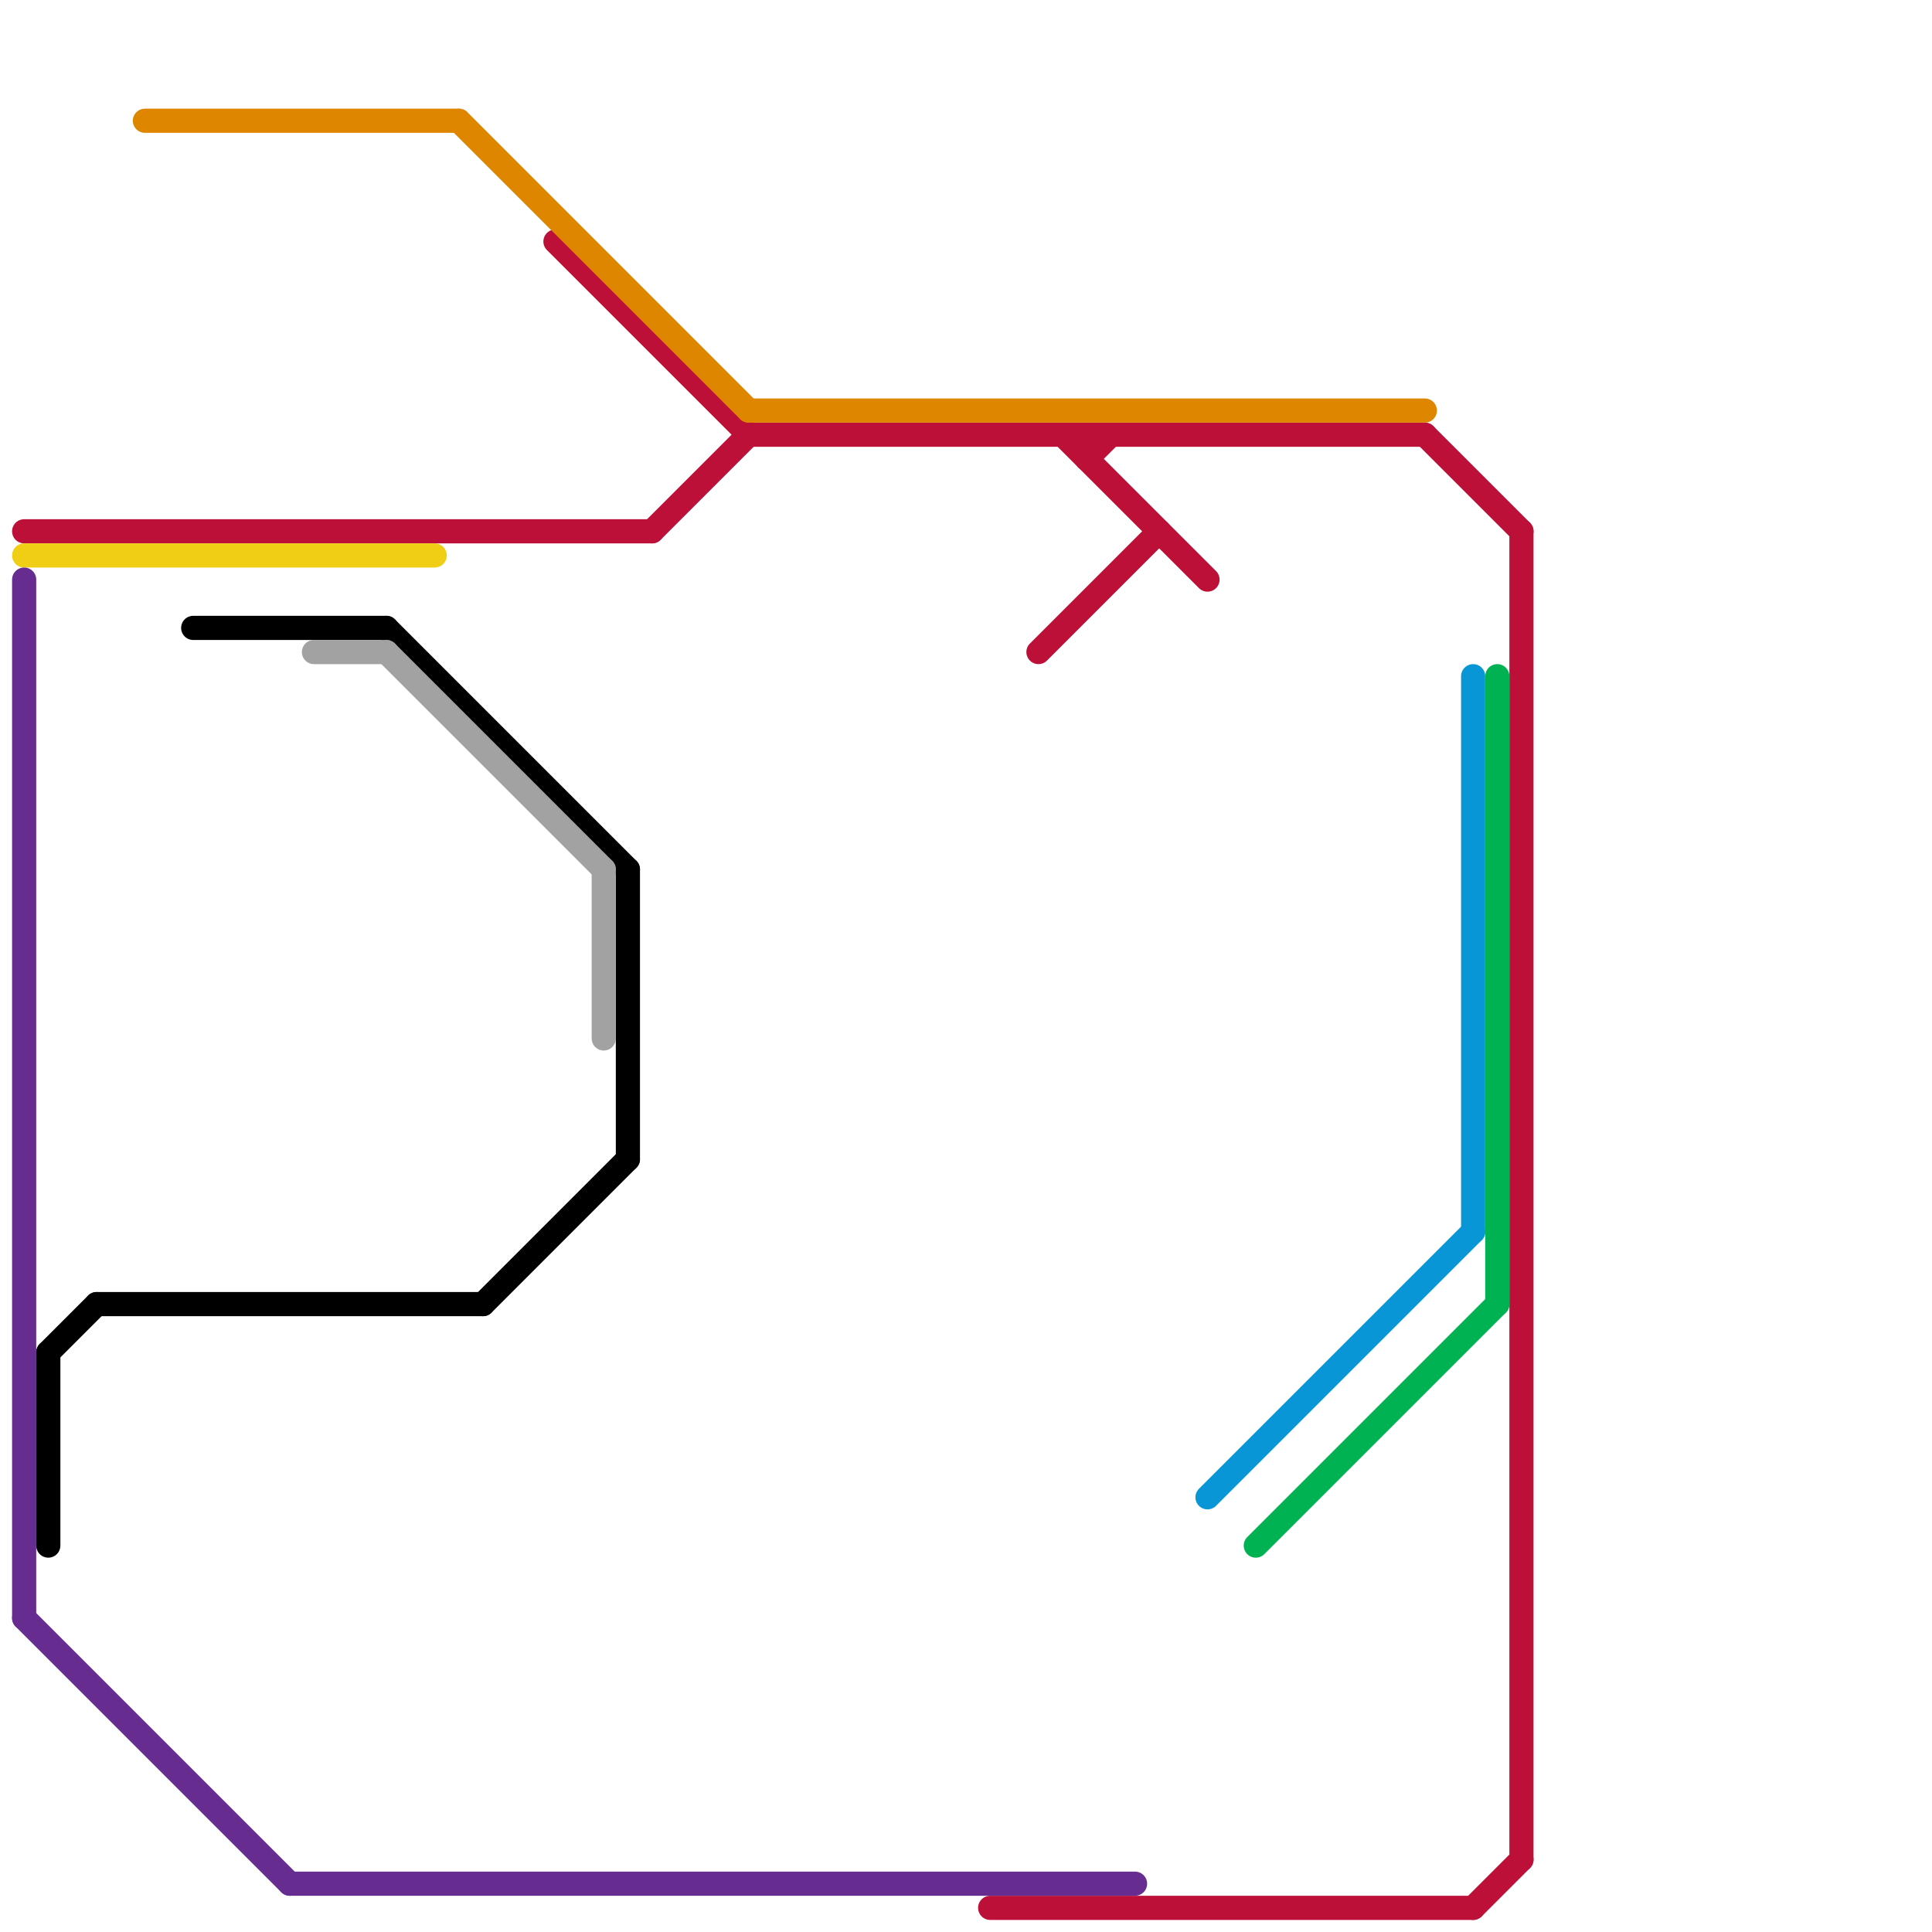 
<svg version="1.1" xmlns="http://www.w3.org/2000/svg" viewBox="0 0 80 80">
<style>text { font: 1px Helvetica; font-weight: 600; white-space: pre; dominant-baseline: central; } line { stroke-width: 1; fill: none; stroke-linecap: round; stroke-linejoin: round; } .c0 { stroke: #bd1038 } .c1 { stroke: #f0ce15 } .c2 { stroke: #df8600 } .c3 { stroke: #00b251 } .c4 { stroke: #0896d7 } .c5 { stroke: #662c90 } .c6 { stroke: #000000 } .c7 { stroke: #a2a2a2 } .w1 { stroke-width: 1; }</style><defs><g id="wm-xf"><circle r="1.2" fill="#000"/><circle r="0.9" fill="#fff"/><circle r="0.6" fill="#000"/><circle r="0.3" fill="#fff"/></g><g id="wm"><circle r="0.6" fill="#000"/><circle r="0.3" fill="#fff"/></g></defs><line class="c0 " x1="23" y1="10" x2="31" y2="18"/><line class="c0 " x1="45" y1="19" x2="46" y2="18"/><line class="c0 " x1="31" y1="18" x2="59" y2="18"/><line class="c0 " x1="43" y1="27" x2="48" y2="22"/><line class="c0 " x1="44" y1="18" x2="50" y2="24"/><line class="c0 " x1="1" y1="22" x2="27" y2="22"/><line class="c0 " x1="59" y1="18" x2="63" y2="22"/><line class="c0 " x1="63" y1="22" x2="63" y2="77"/><line class="c0 " x1="45" y1="18" x2="45" y2="19"/><line class="c0 " x1="41" y1="79" x2="61" y2="79"/><line class="c0 " x1="27" y1="22" x2="31" y2="18"/><line class="c0 " x1="61" y1="79" x2="63" y2="77"/><line class="c1 " x1="1" y1="23" x2="18" y2="23"/><line class="c2 " x1="31" y1="17" x2="59" y2="17"/><line class="c2 " x1="6" y1="5" x2="19" y2="5"/><line class="c2 " x1="19" y1="5" x2="31" y2="17"/><line class="c3 " x1="62" y1="28" x2="62" y2="54"/><line class="c3 " x1="52" y1="64" x2="62" y2="54"/><line class="c4 " x1="50" y1="62" x2="61" y2="51"/><line class="c4 " x1="61" y1="28" x2="61" y2="51"/><line class="c5 " x1="1" y1="24" x2="1" y2="67"/><line class="c5 " x1="1" y1="67" x2="12" y2="78"/><line class="c5 " x1="12" y1="78" x2="47" y2="78"/><line class="c6 " x1="8" y1="26" x2="16" y2="26"/><line class="c6 " x1="4" y1="54" x2="20" y2="54"/><line class="c6 " x1="2" y1="56" x2="2" y2="64"/><line class="c6 " x1="2" y1="56" x2="4" y2="54"/><line class="c6 " x1="26" y1="36" x2="26" y2="48"/><line class="c6 " x1="16" y1="26" x2="26" y2="36"/><line class="c6 " x1="20" y1="54" x2="26" y2="48"/><line class="c7 " x1="13" y1="27" x2="16" y2="27"/><line class="c7 " x1="16" y1="27" x2="25" y2="36"/><line class="c7 " x1="25" y1="36" x2="25" y2="43"/>
</svg>

